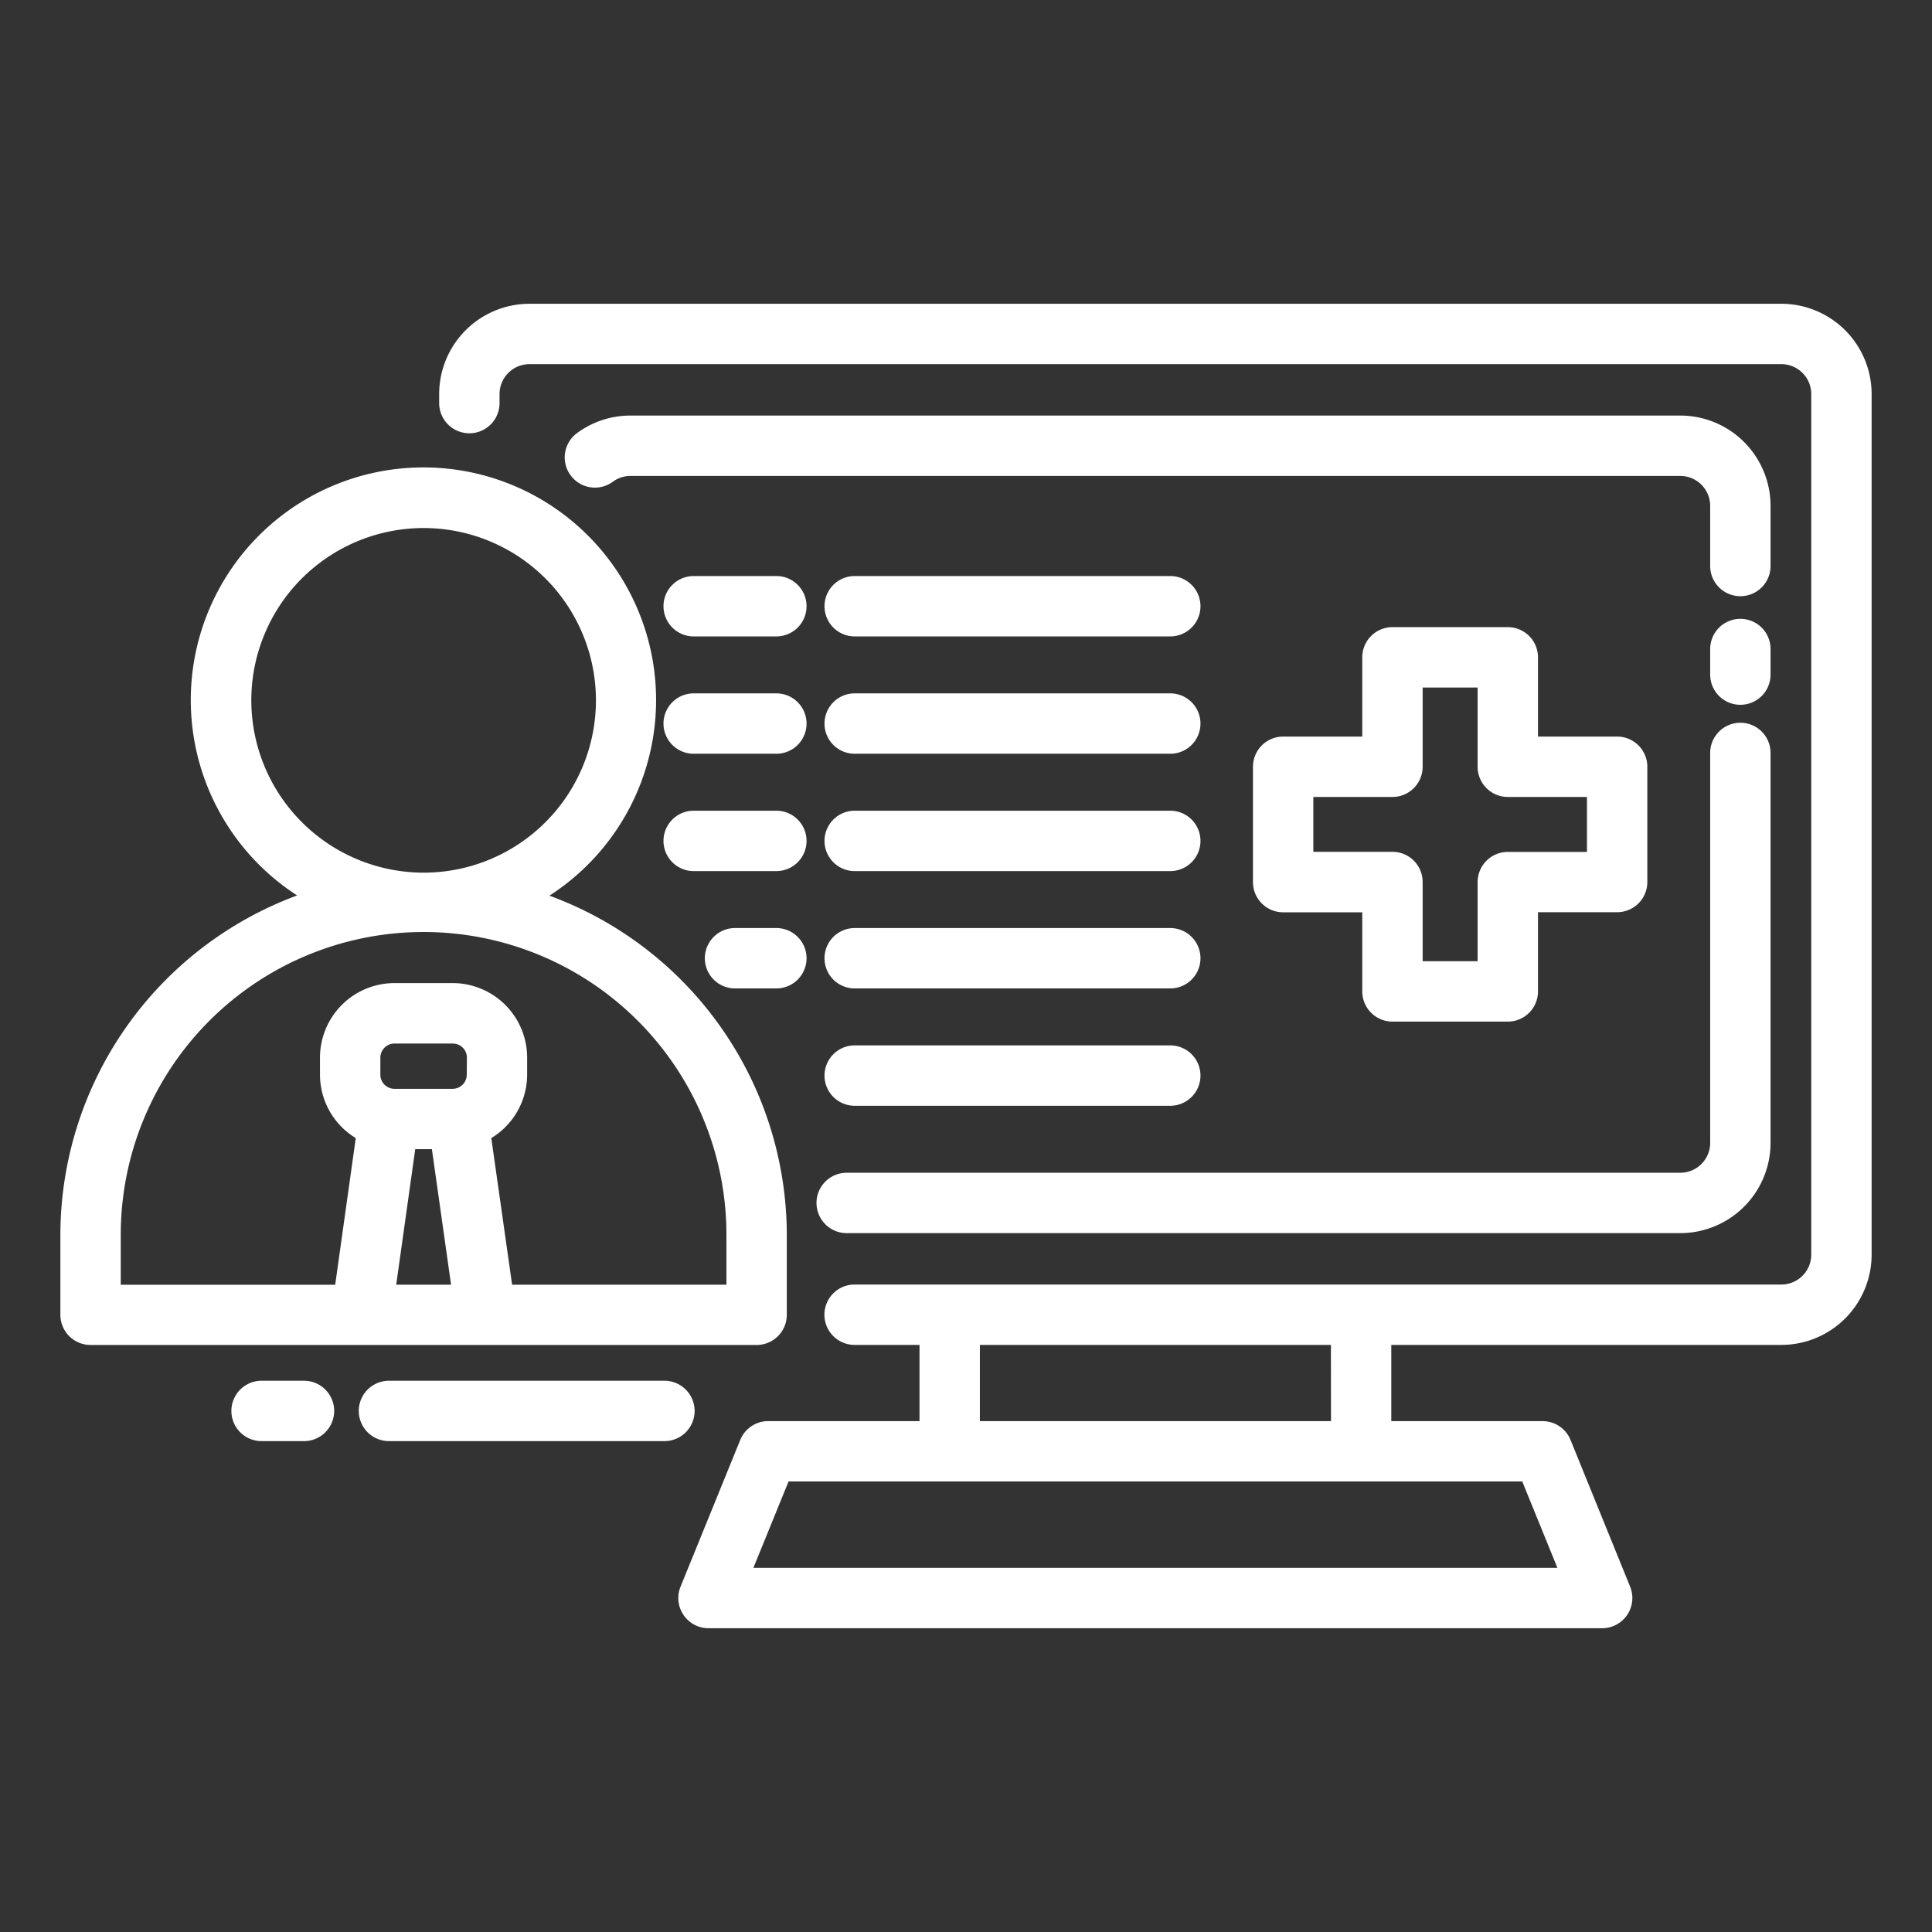 <svg xmlns="http://www.w3.org/2000/svg" xmlns:xlink="http://www.w3.org/1999/xlink" xmlns:svgjs="http://svgjs.dev/svgjs" id="Layer_1" data-name="Layer 1" viewBox="0 0 64 64" width="300" height="300"><rect x="0" y="0" width="64" height="64" fill="#333333" stroke="none"/><g width="100%" height="100%" transform="matrix(1,0,0,1,0,0)"><path d="M59.01,10.063H17.539a2.994,2.994,0,0,0-2.991,2.99v.3a1,1,0,1,0,2,0v-.3a.992.992,0,0,1,.991-.99H59.01a.991.991,0,0,1,.99.99V41.562a.991.991,0,0,1-.99.99h-30.7a1,1,0,1,0,0,2H30.46v2.524H25.449a1,1,0,0,0-.927.623L22.544,52.56a1,1,0,0,0,.927,1.377H53.078A1,1,0,0,0,54,52.56L52.026,47.7a1,1,0,0,0-.926-.623H46.088V44.552H59.01A2.993,2.993,0,0,0,62,41.562V13.053A2.993,2.993,0,0,0,59.01,10.063ZM51.591,51.937H24.957l1.165-2.861H50.427Zm-7.5-4.861H32.46V44.552H44.088Z" fill="#ffffff" fill-opacity="1" data-original-color="#000000ff" stroke="none" stroke-opacity="1"></path><path d="M28.048,40.849H55.662a2.994,2.994,0,0,0,2.99-2.99V24.942a1,1,0,1,0-2,0V37.859a.991.991,0,0,1-.99.99H28.048a1,1,0,1,0,0,2Z" fill="#ffffff" fill-opacity="1" data-original-color="#000000ff" stroke="none" stroke-opacity="1"></path><path d="M58.652,21.5a1,1,0,1,0-2,0v.847a1,1,0,1,0,2,0Z" fill="#ffffff" fill-opacity="1" data-original-color="#000000ff" stroke="none" stroke-opacity="1"></path><path d="M58.652,16.756a2.993,2.993,0,0,0-2.99-2.99H20.886a2.967,2.967,0,0,0-1.772.582,1,1,0,1,0,1.187,1.61.981.981,0,0,1,.585-.192H55.662a.991.991,0,0,1,.99.99V18.75a1,1,0,0,0,2,0Z" fill="#ffffff" fill-opacity="1" data-original-color="#000000ff" stroke="none" stroke-opacity="1"></path><path d="M49.948,20.775H46.127a1,1,0,0,0-1,1V24.4H42.506a1,1,0,0,0-1,1v3.821a1,1,0,0,0,1,1h2.621v2.621a1,1,0,0,0,1,1h3.821a1,1,0,0,0,1-1V30.218H53.57a1,1,0,0,0,1-1V25.4a1,1,0,0,0-1-1H50.948V21.775A1,1,0,0,0,49.948,20.775ZM52.57,26.4v1.821H49.948a1,1,0,0,0-1,1v2.621H47.127V29.218a1,1,0,0,0-1-1H43.506V26.4h2.621a1,1,0,0,0,1-1V22.775h1.821V25.4a1,1,0,0,0,1,1Z" fill="#ffffff" fill-opacity="1" data-original-color="#000000ff" stroke="none" stroke-opacity="1"></path><path d="M25.718,19.082H22.979a1,1,0,0,0,0,2h2.739a1,1,0,0,0,0-2Z" fill="#ffffff" fill-opacity="1" data-original-color="#000000ff" stroke="none" stroke-opacity="1"></path><path d="M28.313,21.082H38.767a1,1,0,0,0,0-2H28.313a1,1,0,1,0,0,2Z" fill="#ffffff" fill-opacity="1" data-original-color="#000000ff" stroke="none" stroke-opacity="1"></path><path d="M25.718,22.969H22.979a1,1,0,0,0,0,2h2.739a1,1,0,0,0,0-2Z" fill="#ffffff" fill-opacity="1" data-original-color="#000000ff" stroke="none" stroke-opacity="1"></path><path d="M28.313,24.969H38.767a1,1,0,0,0,0-2H28.313a1,1,0,1,0,0,2Z" fill="#ffffff" fill-opacity="1" data-original-color="#000000ff" stroke="none" stroke-opacity="1"></path><path d="M25.718,26.856H22.979a1,1,0,0,0,0,2h2.739a1,1,0,0,0,0-2Z" fill="#ffffff" fill-opacity="1" data-original-color="#000000ff" stroke="none" stroke-opacity="1"></path><path d="M28.313,28.856H38.767a1,1,0,0,0,0-2H28.313a1,1,0,1,0,0,2Z" fill="#ffffff" fill-opacity="1" data-original-color="#000000ff" stroke="none" stroke-opacity="1"></path><path d="M25.718,30.743H24.349a1,1,0,1,0,0,2h1.369a1,1,0,0,0,0-2Z" fill="#ffffff" fill-opacity="1" data-original-color="#000000ff" stroke="none" stroke-opacity="1"></path><path d="M28.313,32.743H38.767a1,1,0,0,0,0-2H28.313a1,1,0,1,0,0,2Z" fill="#ffffff" fill-opacity="1" data-original-color="#000000ff" stroke="none" stroke-opacity="1"></path><path d="M28.313,36.63H38.767a1,1,0,0,0,0-2H28.313a1,1,0,1,0,0,2Z" fill="#ffffff" fill-opacity="1" data-original-color="#000000ff" stroke="none" stroke-opacity="1"></path><path d="M26.064,43.554V40.906A11.992,11.992,0,0,0,18.2,29.67a7.707,7.707,0,1,0-8.357-.007A12.007,12.007,0,0,0,2,40.906v2.648a1,1,0,0,0,1,1H25.064A1,1,0,0,0,26.064,43.554ZM8.325,23.2a5.708,5.708,0,1,1,5.707,5.708A5.714,5.714,0,0,1,8.325,23.2Zm7.137,12.4a.468.468,0,0,1-.467.468H13.069A.468.468,0,0,1,12.6,35.6v-.563a.468.468,0,0,1,.467-.468H15a.468.468,0,0,1,.467.468Zm-1.707,2.468h.552l.635,4.489H13.125Zm10.309,4.489h-7.1L16.275,37.7a2.459,2.459,0,0,0,1.187-2.1v-.563A2.47,2.47,0,0,0,15,32.566H13.069A2.47,2.47,0,0,0,10.6,35.034V35.6a2.459,2.459,0,0,0,1.185,2.1l-.681,4.859H4V40.906a10.032,10.032,0,0,1,20.064,0Z" fill="#ffffff" fill-opacity="1" data-original-color="#000000ff" stroke="none" stroke-opacity="1"></path><path d="M23.01,46.739a1,1,0,0,0-1-1H12.885a1,1,0,1,0,0,2H22.01A1,1,0,0,0,23.01,46.739Z" fill="#ffffff" fill-opacity="1" data-original-color="#000000ff" stroke="none" stroke-opacity="1"></path><path d="M10.07,45.739H8.665a1,1,0,1,0,0,2H10.07a1,1,0,0,0,0-2Z" fill="#ffffff" fill-opacity="1" data-original-color="#000000ff" stroke="none" stroke-opacity="1"></path></g></svg>